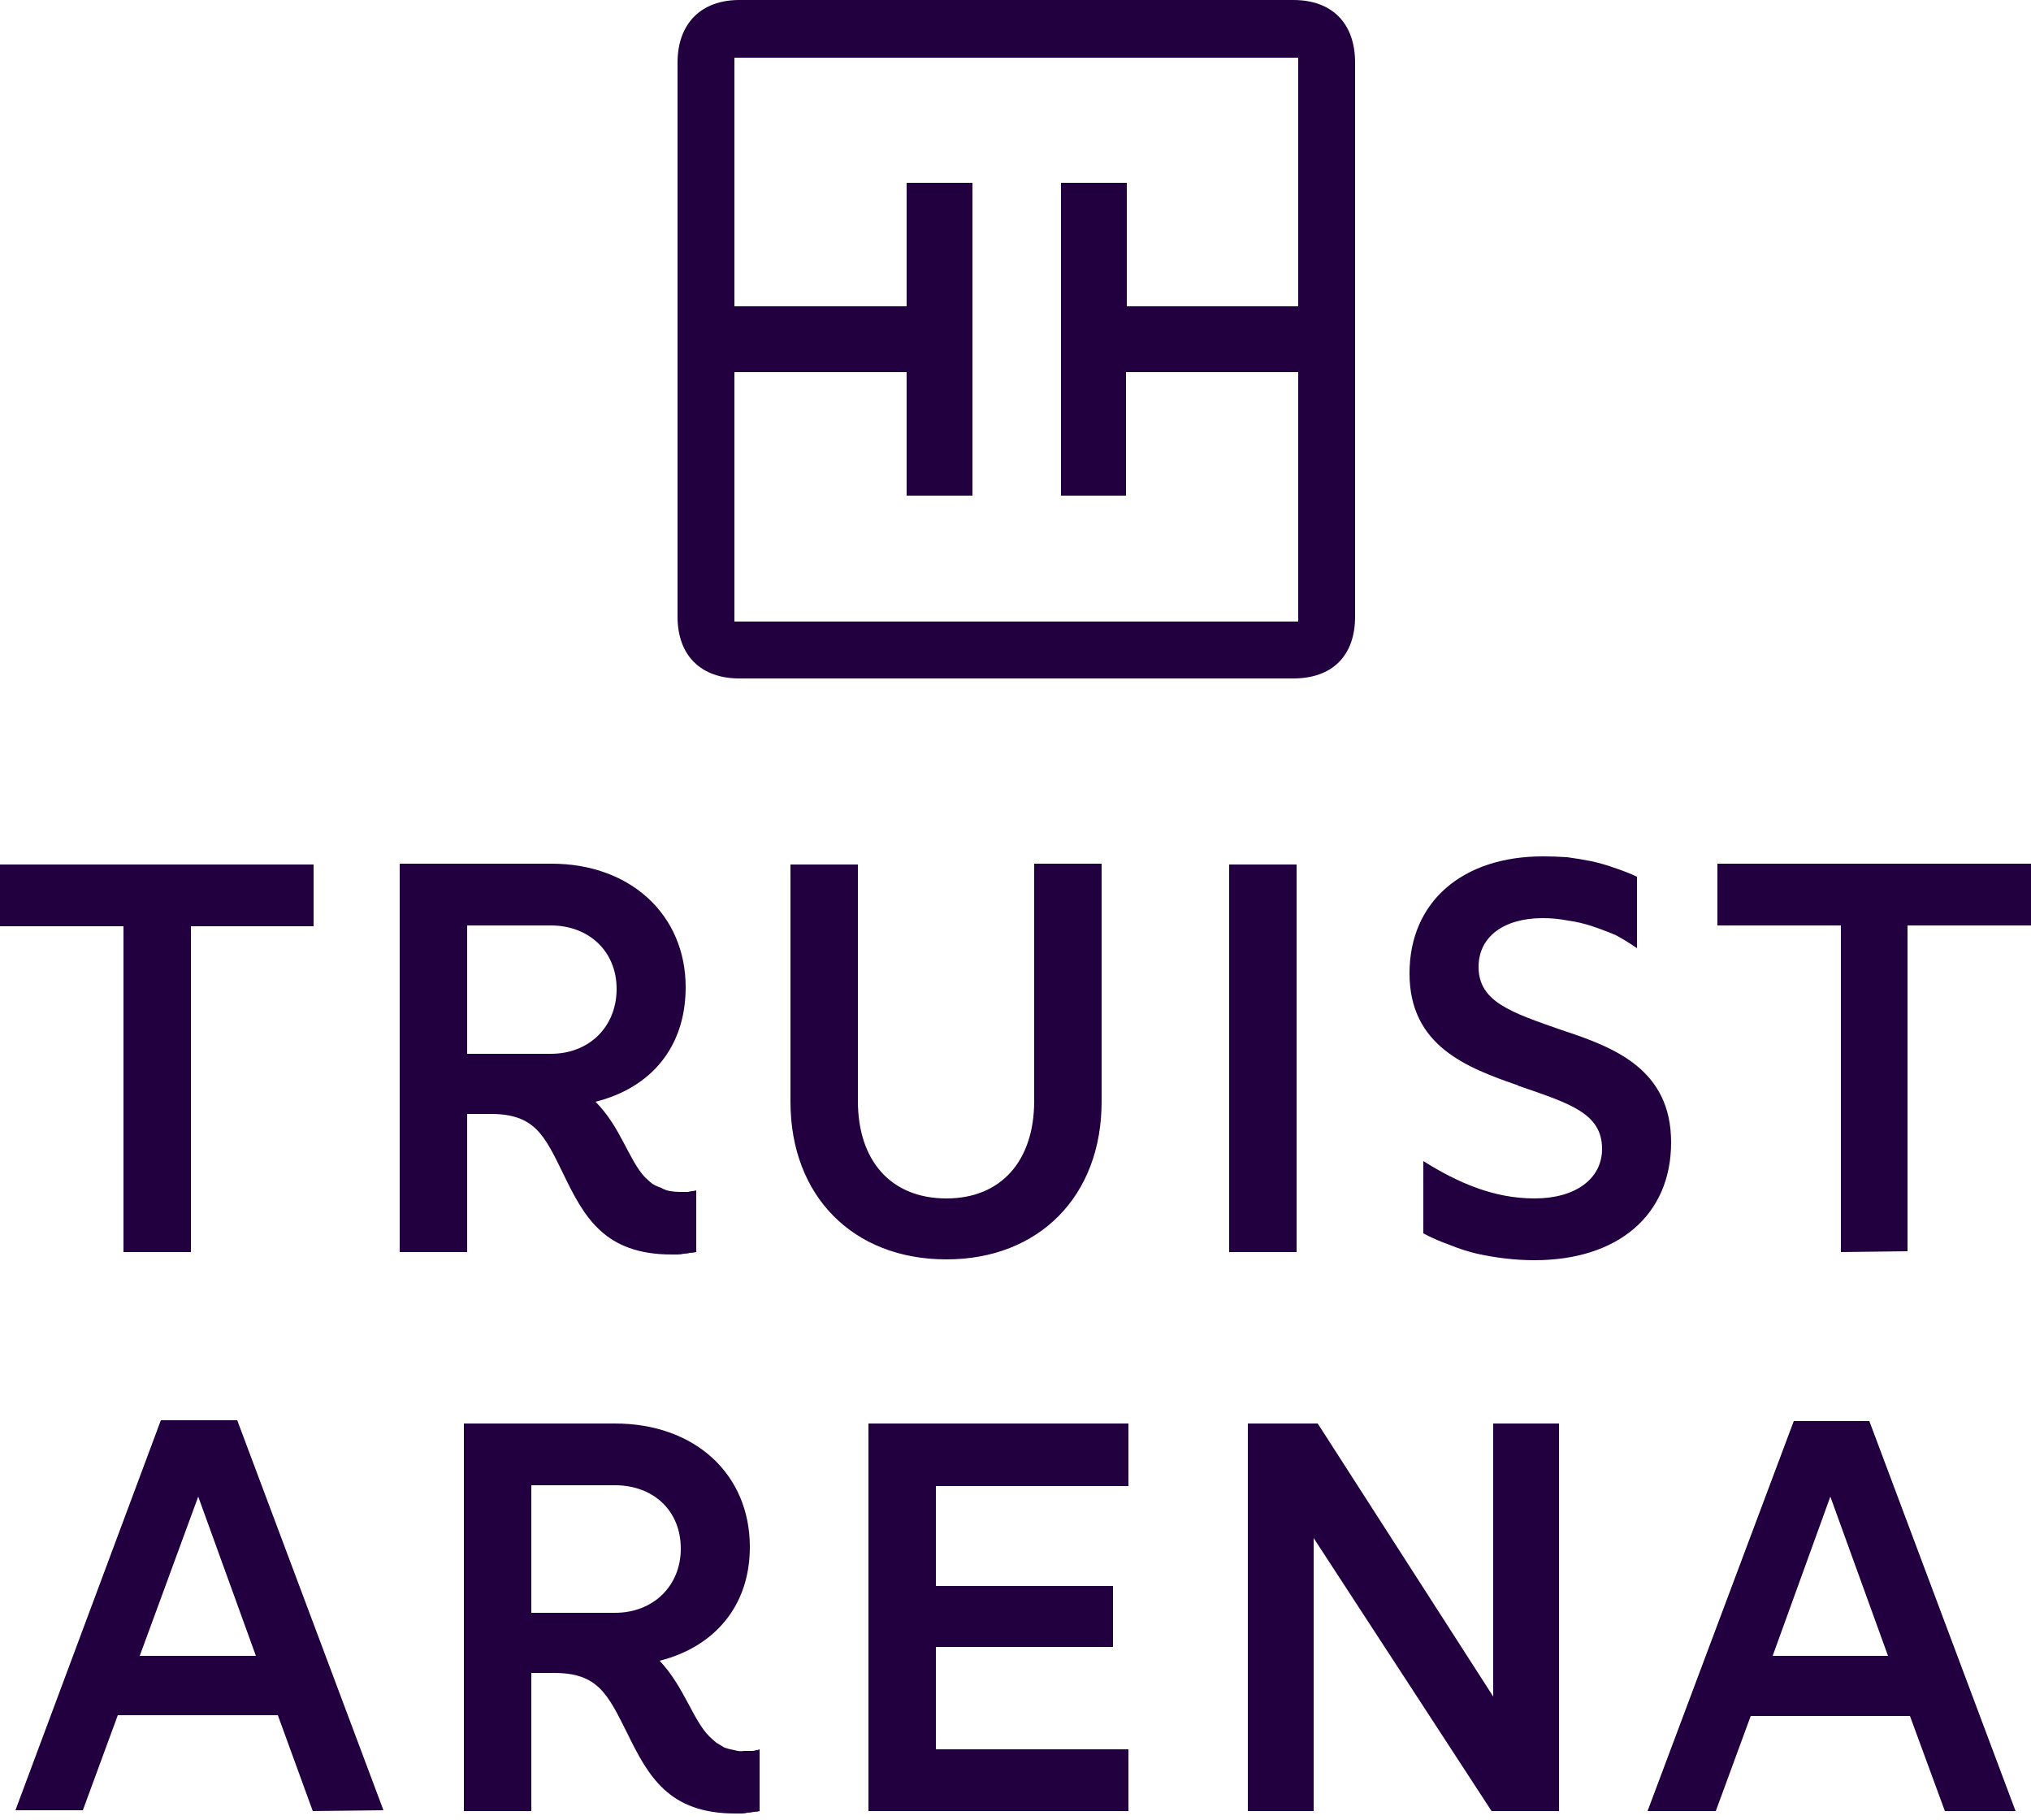 <svg version="1.2" xmlns="http://www.w3.org/2000/svg" viewBox="0 0 250 224" width="250" height="224">
	<title>KovZpZAE7EvA-svg</title>
	<style>
		.s0 { fill: #220040 } 
	</style>
	<path id="Layer" fill-rule="evenodd" class="s0" d="m77.2 213.3c-2.4-4.8-3.6-7.4-9-7.4h-2.8v17h-8.3v-47.7h18.6c9.8 0 16.6 6.2 16.6 15.2 0 7.3-4.4 12.3-11.1 14 3 3.2 4.1 7.3 6.1 9.3q0.4 0.4 0.9 0.8 0.5 0.3 1 0.6 0.6 0.2 1.2 0.3 0.6 0.2 1.2 0.1 0.2 0 0.5 0 0.2 0 0.5 0 0.2 0 0.5-0.1 0.2 0 0.4-0.1v7.6q-0.3 0.1-0.7 0.1-0.4 0.1-0.8 0.1-0.3 0.1-0.7 0.1-0.4 0-0.8 0c-8.2 0-10.7-4.6-13.3-9.9zm-1.5-14.8c4.7 0 8.1-3.3 8.1-7.9 0-4.7-3.4-7.8-8.1-7.8h-10.3v15.7zm77.9-23.3h8.6l21.6 33.6v-33.6h8.1v47.7h-8.3l-21.9-33.6v33.6h-8.1zm-14.7 47.7h-32v-47.7h32v7.7h-23.7v12.3h21.8v7.5h-21.8v12.6h23.7zm-100.4 0l-4.3-11.8h-19.7l-4.3 11.7h-8.3l17.9-48h9.4l18 48zm-7-19.1l-7.1-19.6-7.2 19.6zm207.9 19.1l-4.3-11.7h-19.6l-4.3 11.7h-8.4l18-48h9.3l18 48zm-7-19.1l-7.1-19.6-7.1 19.6zm-217.2-49.7v-40.1h-15.2v-7.6h38.6v7.6h-15.1v40.1zm54.1-9.7c-2.3-4.7-3.5-7.3-8.9-7.3h-2.9v17h-8.3v-47.8h18.7c9.7 0 16.5 6.3 16.5 15.2 0 7.4-4.3 12.4-11.1 14.1 3.1 3.1 4.1 7.2 6.1 9.3q0.4 0.4 0.9 0.8 0.5 0.3 1.1 0.5 0.5 0.3 1.1 0.4 0.6 0.1 1.2 0.1 0.3 0 0.5 0 0.3 0 0.5 0 0.3-0.1 0.5-0.1 0.2 0 0.5-0.1v7.6q-0.4 0.1-0.8 0.1-0.3 0.1-0.7 0.1-0.4 0.1-0.8 0.1-0.3 0-0.7 0c-8.3 0-10.8-4.6-13.4-10zm-1.5-14.7c4.7 0 8.1-3.3 8.1-8 0-4.6-3.4-7.8-8.1-7.8h-10.3v15.8zm29.5 5.9v-29.2h8.3v29.1c0 7.4 4.1 12 10.9 12 6.7 0 10.8-4.6 10.8-12v-29.2h8.3v29.3c0 11.6-7.7 19.4-19.1 19.4-11.5 0-19.2-7.8-19.2-19.4zm54-29.2h8.3v47.7h-8.3zm35.6 27.2c-6.4-2.2-13.4-4.9-13.4-13.8 0-8.8 6.5-14.4 16.4-14.4q1.5 0 3 0.1 1.5 0.2 3 0.5 1.4 0.3 2.8 0.8 1.5 0.5 2.8 1.1v8.8q-1.3-0.9-2.6-1.6-1.4-0.6-2.9-1.1-1.5-0.5-3-0.7-1.5-0.3-3.1-0.3c-4.8 0-7.9 2.3-7.9 6 0 4.3 4 5.6 10.3 7.8 6.4 2.1 13.4 4.8 13.4 13.8 0 9-6.6 14.5-16.8 14.5q-1.8 0-3.5-0.2-1.8-0.2-3.6-0.6-1.7-0.4-3.4-1.1-1.7-0.6-3.2-1.4v-8.9c4.3 2.7 8.7 4.6 13.7 4.6 5 0 8.3-2.4 8.3-6.1 0-4.4-4-5.6-10.4-7.8zm39.7 20.5v-40.2h-15.2v-7.6h38.6v7.6h-15.2v40.1zm-143.2-78.2v-68.2c0-4.8 2.9-7.7 7.6-7.7h68.2c4.8 0 7.6 2.9 7.6 7.7v68.2c0 4.8-2.8 7.6-7.6 7.6h-68.2c-4.7 0-7.6-2.8-7.6-7.6zm76.4 0.6v-30.7h-21.2v15.2h-8v-38.5h8.1v15.2h21.1v-30.6h-69.4v30.6h21.2v-15.2h8.1v38.5h-8.1v-15.2h-21.2v30.7z"/>
</svg>